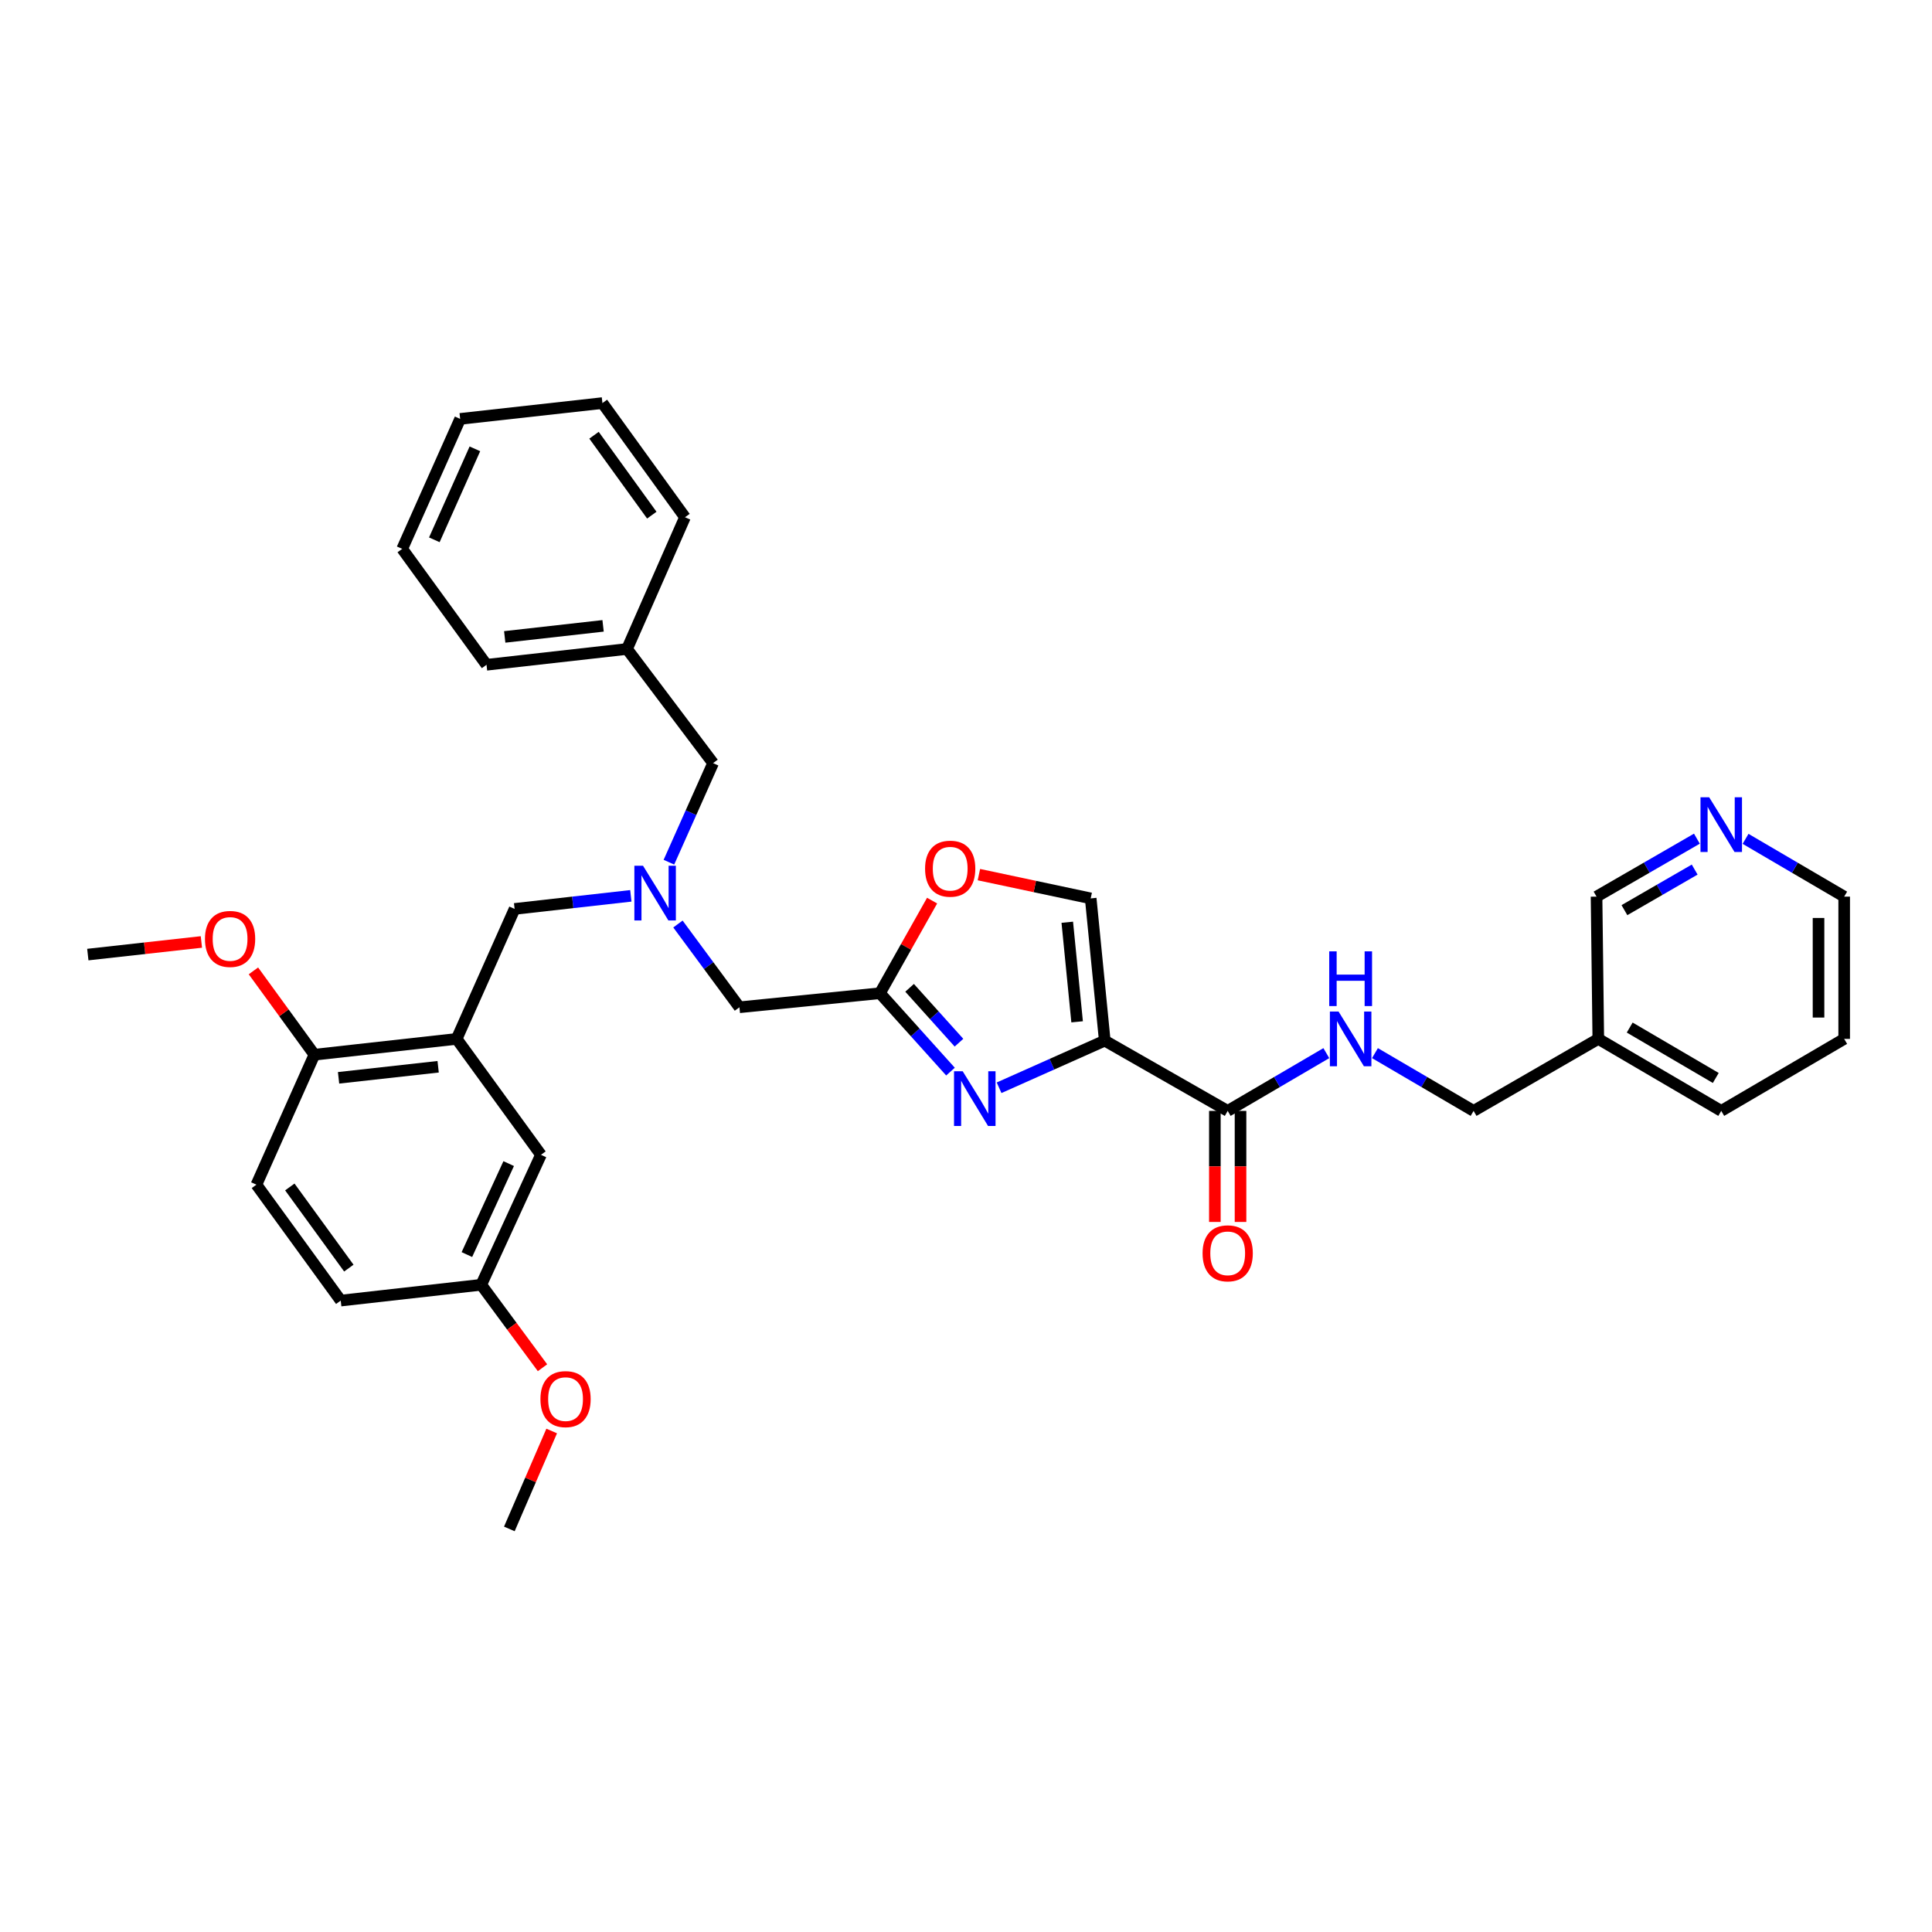 <?xml version='1.0' encoding='iso-8859-1'?>
<svg version='1.1' baseProfile='full'
              xmlns='http://www.w3.org/2000/svg'
                      xmlns:rdkit='http://www.rdkit.org/xml'
                      xmlns:xlink='http://www.w3.org/1999/xlink'
                  xml:space='preserve'
width='1000px' height='1000px' viewBox='0 0 1000 1000'>
<!-- END OF HEADER -->
<rect style='opacity:1.0;fill:#FFFFFF;stroke:none' width='1000' height='1000' x='0' y='0'> </rect>
<path class='bond-0' d='M 954.545,537.729 L 954.545,464.093' style='fill:none;fill-rule:evenodd;stroke:#000000;stroke-width:6px;stroke-linecap:butt;stroke-linejoin:miter;stroke-opacity:1' />
<path class='bond-0' d='M 941.266,526.683 L 941.266,475.139' style='fill:none;fill-rule:evenodd;stroke:#000000;stroke-width:6px;stroke-linecap:butt;stroke-linejoin:miter;stroke-opacity:1' />
<path class='bond-1' d='M 954.545,537.729 L 890.914,575' style='fill:none;fill-rule:evenodd;stroke:#000000;stroke-width:6px;stroke-linecap:butt;stroke-linejoin:miter;stroke-opacity:1' />
<path class='bond-2' d='M 628.812,575 L 628.812,603.737' style='fill:none;fill-rule:evenodd;stroke:#000000;stroke-width:6px;stroke-linecap:butt;stroke-linejoin:miter;stroke-opacity:1' />
<path class='bond-2' d='M 628.812,603.737 L 628.812,632.475' style='fill:none;fill-rule:evenodd;stroke:#FF0000;stroke-width:6px;stroke-linecap:butt;stroke-linejoin:miter;stroke-opacity:1' />
<path class='bond-2' d='M 642.092,575 L 642.092,603.737' style='fill:none;fill-rule:evenodd;stroke:#000000;stroke-width:6px;stroke-linecap:butt;stroke-linejoin:miter;stroke-opacity:1' />
<path class='bond-2' d='M 642.092,603.737 L 642.092,632.475' style='fill:none;fill-rule:evenodd;stroke:#FF0000;stroke-width:6px;stroke-linecap:butt;stroke-linejoin:miter;stroke-opacity:1' />
<path class='bond-3' d='M 635.452,575 L 660.979,560.049' style='fill:none;fill-rule:evenodd;stroke:#000000;stroke-width:6px;stroke-linecap:butt;stroke-linejoin:miter;stroke-opacity:1' />
<path class='bond-3' d='M 660.979,560.049 L 686.507,545.099' style='fill:none;fill-rule:evenodd;stroke:#0000FF;stroke-width:6px;stroke-linecap:butt;stroke-linejoin:miter;stroke-opacity:1' />
<path class='bond-4' d='M 635.452,575 L 571.82,538.636' style='fill:none;fill-rule:evenodd;stroke:#000000;stroke-width:6px;stroke-linecap:butt;stroke-linejoin:miter;stroke-opacity:1' />
<path class='bond-5' d='M 711.674,545.099 L 737.202,560.049' style='fill:none;fill-rule:evenodd;stroke:#0000FF;stroke-width:6px;stroke-linecap:butt;stroke-linejoin:miter;stroke-opacity:1' />
<path class='bond-5' d='M 737.202,560.049 L 762.729,575' style='fill:none;fill-rule:evenodd;stroke:#000000;stroke-width:6px;stroke-linecap:butt;stroke-linejoin:miter;stroke-opacity:1' />
<path class='bond-6' d='M 954.545,464.093 L 929.022,449.14' style='fill:none;fill-rule:evenodd;stroke:#000000;stroke-width:6px;stroke-linecap:butt;stroke-linejoin:miter;stroke-opacity:1' />
<path class='bond-6' d='M 929.022,449.14 L 903.498,434.187' style='fill:none;fill-rule:evenodd;stroke:#0000FF;stroke-width:6px;stroke-linecap:butt;stroke-linejoin:miter;stroke-opacity:1' />
<path class='bond-7' d='M 350.901,478.268 L 366.814,499.817' style='fill:none;fill-rule:evenodd;stroke:#0000FF;stroke-width:6px;stroke-linecap:butt;stroke-linejoin:miter;stroke-opacity:1' />
<path class='bond-7' d='M 366.814,499.817 L 382.727,521.365' style='fill:none;fill-rule:evenodd;stroke:#000000;stroke-width:6px;stroke-linecap:butt;stroke-linejoin:miter;stroke-opacity:1' />
<path class='bond-8' d='M 326.519,463.685 L 296.44,467.069' style='fill:none;fill-rule:evenodd;stroke:#0000FF;stroke-width:6px;stroke-linecap:butt;stroke-linejoin:miter;stroke-opacity:1' />
<path class='bond-8' d='M 296.44,467.069 L 266.36,470.453' style='fill:none;fill-rule:evenodd;stroke:#000000;stroke-width:6px;stroke-linecap:butt;stroke-linejoin:miter;stroke-opacity:1' />
<path class='bond-9' d='M 346.226,446.27 L 357.659,420.636' style='fill:none;fill-rule:evenodd;stroke:#0000FF;stroke-width:6px;stroke-linecap:butt;stroke-linejoin:miter;stroke-opacity:1' />
<path class='bond-9' d='M 357.659,420.636 L 369.093,395.003' style='fill:none;fill-rule:evenodd;stroke:#000000;stroke-width:6px;stroke-linecap:butt;stroke-linejoin:miter;stroke-opacity:1' />
<path class='bond-10' d='M 382.727,521.365 L 455.454,514.091' style='fill:none;fill-rule:evenodd;stroke:#000000;stroke-width:6px;stroke-linecap:butt;stroke-linejoin:miter;stroke-opacity:1' />
<path class='bond-11' d='M 266.36,470.453 L 236.363,537.729' style='fill:none;fill-rule:evenodd;stroke:#000000;stroke-width:6px;stroke-linecap:butt;stroke-linejoin:miter;stroke-opacity:1' />
<path class='bond-12' d='M 517.126,563.023 L 544.473,550.83' style='fill:none;fill-rule:evenodd;stroke:#0000FF;stroke-width:6px;stroke-linecap:butt;stroke-linejoin:miter;stroke-opacity:1' />
<path class='bond-12' d='M 544.473,550.83 L 571.82,538.636' style='fill:none;fill-rule:evenodd;stroke:#000000;stroke-width:6px;stroke-linecap:butt;stroke-linejoin:miter;stroke-opacity:1' />
<path class='bond-13' d='M 491.97,554.662 L 473.712,534.377' style='fill:none;fill-rule:evenodd;stroke:#0000FF;stroke-width:6px;stroke-linecap:butt;stroke-linejoin:miter;stroke-opacity:1' />
<path class='bond-13' d='M 473.712,534.377 L 455.454,514.091' style='fill:none;fill-rule:evenodd;stroke:#000000;stroke-width:6px;stroke-linecap:butt;stroke-linejoin:miter;stroke-opacity:1' />
<path class='bond-13' d='M 496.363,539.693 L 483.583,525.493' style='fill:none;fill-rule:evenodd;stroke:#0000FF;stroke-width:6px;stroke-linecap:butt;stroke-linejoin:miter;stroke-opacity:1' />
<path class='bond-13' d='M 483.583,525.493 L 470.802,511.293' style='fill:none;fill-rule:evenodd;stroke:#000000;stroke-width:6px;stroke-linecap:butt;stroke-linejoin:miter;stroke-opacity:1' />
<path class='bond-14' d='M 571.82,538.636 L 564.546,465.001' style='fill:none;fill-rule:evenodd;stroke:#000000;stroke-width:6px;stroke-linecap:butt;stroke-linejoin:miter;stroke-opacity:1' />
<path class='bond-14' d='M 557.514,528.896 L 552.422,477.352' style='fill:none;fill-rule:evenodd;stroke:#000000;stroke-width:6px;stroke-linecap:butt;stroke-linejoin:miter;stroke-opacity:1' />
<path class='bond-15' d='M 564.546,465.001 L 535.612,458.852' style='fill:none;fill-rule:evenodd;stroke:#000000;stroke-width:6px;stroke-linecap:butt;stroke-linejoin:miter;stroke-opacity:1' />
<path class='bond-15' d='M 535.612,458.852 L 506.677,452.703' style='fill:none;fill-rule:evenodd;stroke:#FF0000;stroke-width:6px;stroke-linecap:butt;stroke-linejoin:miter;stroke-opacity:1' />
<path class='bond-16' d='M 236.363,537.729 L 162.728,545.91' style='fill:none;fill-rule:evenodd;stroke:#000000;stroke-width:6px;stroke-linecap:butt;stroke-linejoin:miter;stroke-opacity:1' />
<path class='bond-16' d='M 226.785,552.154 L 175.24,557.882' style='fill:none;fill-rule:evenodd;stroke:#000000;stroke-width:6px;stroke-linecap:butt;stroke-linejoin:miter;stroke-opacity:1' />
<path class='bond-17' d='M 236.363,537.729 L 280.002,597.73' style='fill:none;fill-rule:evenodd;stroke:#000000;stroke-width:6px;stroke-linecap:butt;stroke-linejoin:miter;stroke-opacity:1' />
<path class='bond-18' d='M 162.728,545.91 L 132.724,613.179' style='fill:none;fill-rule:evenodd;stroke:#000000;stroke-width:6px;stroke-linecap:butt;stroke-linejoin:miter;stroke-opacity:1' />
<path class='bond-19' d='M 162.728,545.91 L 146.951,524.217' style='fill:none;fill-rule:evenodd;stroke:#000000;stroke-width:6px;stroke-linecap:butt;stroke-linejoin:miter;stroke-opacity:1' />
<path class='bond-19' d='M 146.951,524.217 L 131.174,502.524' style='fill:none;fill-rule:evenodd;stroke:#FF0000;stroke-width:6px;stroke-linecap:butt;stroke-linejoin:miter;stroke-opacity:1' />
<path class='bond-20' d='M 324.547,335.909 L 369.093,395.003' style='fill:none;fill-rule:evenodd;stroke:#000000;stroke-width:6px;stroke-linecap:butt;stroke-linejoin:miter;stroke-opacity:1' />
<path class='bond-21' d='M 324.547,335.909 L 251.819,344.09' style='fill:none;fill-rule:evenodd;stroke:#000000;stroke-width:6px;stroke-linecap:butt;stroke-linejoin:miter;stroke-opacity:1' />
<path class='bond-21' d='M 312.153,323.94 L 261.244,329.667' style='fill:none;fill-rule:evenodd;stroke:#000000;stroke-width:6px;stroke-linecap:butt;stroke-linejoin:miter;stroke-opacity:1' />
<path class='bond-22' d='M 324.547,335.909 L 354.544,267.725' style='fill:none;fill-rule:evenodd;stroke:#000000;stroke-width:6px;stroke-linecap:butt;stroke-linejoin:miter;stroke-opacity:1' />
<path class='bond-23' d='M 251.819,344.09 L 208.181,284.089' style='fill:none;fill-rule:evenodd;stroke:#000000;stroke-width:6px;stroke-linecap:butt;stroke-linejoin:miter;stroke-opacity:1' />
<path class='bond-24' d='M 354.544,267.725 L 311.814,208.631' style='fill:none;fill-rule:evenodd;stroke:#000000;stroke-width:6px;stroke-linecap:butt;stroke-linejoin:miter;stroke-opacity:1' />
<path class='bond-24' d='M 337.374,266.642 L 307.462,225.277' style='fill:none;fill-rule:evenodd;stroke:#000000;stroke-width:6px;stroke-linecap:butt;stroke-linejoin:miter;stroke-opacity:1' />
<path class='bond-25' d='M 208.181,284.089 L 238.178,216.82' style='fill:none;fill-rule:evenodd;stroke:#000000;stroke-width:6px;stroke-linecap:butt;stroke-linejoin:miter;stroke-opacity:1' />
<path class='bond-25' d='M 224.809,279.407 L 245.807,232.319' style='fill:none;fill-rule:evenodd;stroke:#000000;stroke-width:6px;stroke-linecap:butt;stroke-linejoin:miter;stroke-opacity:1' />
<path class='bond-26' d='M 311.814,208.631 L 238.178,216.82' style='fill:none;fill-rule:evenodd;stroke:#000000;stroke-width:6px;stroke-linecap:butt;stroke-linejoin:miter;stroke-opacity:1' />
<path class='bond-27' d='M 280.002,597.73 L 249.09,664.999' style='fill:none;fill-rule:evenodd;stroke:#000000;stroke-width:6px;stroke-linecap:butt;stroke-linejoin:miter;stroke-opacity:1' />
<path class='bond-27' d='M 263.298,602.276 L 241.66,649.364' style='fill:none;fill-rule:evenodd;stroke:#000000;stroke-width:6px;stroke-linecap:butt;stroke-linejoin:miter;stroke-opacity:1' />
<path class='bond-28' d='M 132.724,613.179 L 176.362,673.181' style='fill:none;fill-rule:evenodd;stroke:#000000;stroke-width:6px;stroke-linecap:butt;stroke-linejoin:miter;stroke-opacity:1' />
<path class='bond-28' d='M 150.009,614.368 L 180.556,656.37' style='fill:none;fill-rule:evenodd;stroke:#000000;stroke-width:6px;stroke-linecap:butt;stroke-linejoin:miter;stroke-opacity:1' />
<path class='bond-29' d='M 249.09,664.999 L 176.362,673.181' style='fill:none;fill-rule:evenodd;stroke:#000000;stroke-width:6px;stroke-linecap:butt;stroke-linejoin:miter;stroke-opacity:1' />
<path class='bond-30' d='M 249.09,664.999 L 264.943,686.468' style='fill:none;fill-rule:evenodd;stroke:#000000;stroke-width:6px;stroke-linecap:butt;stroke-linejoin:miter;stroke-opacity:1' />
<path class='bond-30' d='M 264.943,686.468 L 280.797,707.936' style='fill:none;fill-rule:evenodd;stroke:#FF0000;stroke-width:6px;stroke-linecap:butt;stroke-linejoin:miter;stroke-opacity:1' />
<path class='bond-31' d='M 104.238,487.559 L 74.846,490.825' style='fill:none;fill-rule:evenodd;stroke:#FF0000;stroke-width:6px;stroke-linecap:butt;stroke-linejoin:miter;stroke-opacity:1' />
<path class='bond-31' d='M 74.846,490.825 L 45.455,494.091' style='fill:none;fill-rule:evenodd;stroke:#000000;stroke-width:6px;stroke-linecap:butt;stroke-linejoin:miter;stroke-opacity:1' />
<path class='bond-32' d='M 285.553,740.685 L 274.596,766.027' style='fill:none;fill-rule:evenodd;stroke:#FF0000;stroke-width:6px;stroke-linecap:butt;stroke-linejoin:miter;stroke-opacity:1' />
<path class='bond-32' d='M 274.596,766.027 L 263.638,791.369' style='fill:none;fill-rule:evenodd;stroke:#000000;stroke-width:6px;stroke-linecap:butt;stroke-linejoin:miter;stroke-opacity:1' />
<path class='bond-33' d='M 482.459,466.157 L 468.957,490.124' style='fill:none;fill-rule:evenodd;stroke:#FF0000;stroke-width:6px;stroke-linecap:butt;stroke-linejoin:miter;stroke-opacity:1' />
<path class='bond-33' d='M 468.957,490.124 L 455.454,514.091' style='fill:none;fill-rule:evenodd;stroke:#000000;stroke-width:6px;stroke-linecap:butt;stroke-linejoin:miter;stroke-opacity:1' />
<path class='bond-34' d='M 878.311,434.094 L 852.339,449.094' style='fill:none;fill-rule:evenodd;stroke:#0000FF;stroke-width:6px;stroke-linecap:butt;stroke-linejoin:miter;stroke-opacity:1' />
<path class='bond-34' d='M 852.339,449.094 L 826.368,464.093' style='fill:none;fill-rule:evenodd;stroke:#000000;stroke-width:6px;stroke-linecap:butt;stroke-linejoin:miter;stroke-opacity:1' />
<path class='bond-34' d='M 877.161,450.093 L 858.981,460.593' style='fill:none;fill-rule:evenodd;stroke:#0000FF;stroke-width:6px;stroke-linecap:butt;stroke-linejoin:miter;stroke-opacity:1' />
<path class='bond-34' d='M 858.981,460.593 L 840.801,471.093' style='fill:none;fill-rule:evenodd;stroke:#000000;stroke-width:6px;stroke-linecap:butt;stroke-linejoin:miter;stroke-opacity:1' />
<path class='bond-35' d='M 826.368,464.093 L 827.275,537.729' style='fill:none;fill-rule:evenodd;stroke:#000000;stroke-width:6px;stroke-linecap:butt;stroke-linejoin:miter;stroke-opacity:1' />
<path class='bond-36' d='M 827.275,537.729 L 890.914,575' style='fill:none;fill-rule:evenodd;stroke:#000000;stroke-width:6px;stroke-linecap:butt;stroke-linejoin:miter;stroke-opacity:1' />
<path class='bond-36' d='M 843.532,531.861 L 888.079,557.95' style='fill:none;fill-rule:evenodd;stroke:#000000;stroke-width:6px;stroke-linecap:butt;stroke-linejoin:miter;stroke-opacity:1' />
<path class='bond-37' d='M 827.275,537.729 L 762.729,575' style='fill:none;fill-rule:evenodd;stroke:#000000;stroke-width:6px;stroke-linecap:butt;stroke-linejoin:miter;stroke-opacity:1' />
<path  class='atom-2' d='M 622.452 648.715
Q 622.452 641.915, 625.812 638.115
Q 629.172 634.315, 635.452 634.315
Q 641.732 634.315, 645.092 638.115
Q 648.452 641.915, 648.452 648.715
Q 648.452 655.595, 645.052 659.515
Q 641.652 663.395, 635.452 663.395
Q 629.212 663.395, 625.812 659.515
Q 622.452 655.635, 622.452 648.715
M 635.452 660.195
Q 639.772 660.195, 642.092 657.315
Q 644.452 654.395, 644.452 648.715
Q 644.452 643.155, 642.092 640.355
Q 639.772 637.515, 635.452 637.515
Q 631.132 637.515, 628.772 640.315
Q 626.452 643.115, 626.452 648.715
Q 626.452 654.435, 628.772 657.315
Q 631.132 660.195, 635.452 660.195
' fill='#FF0000'/>
<path  class='atom-3' d='M 692.83 523.569
L 702.11 538.569
Q 703.03 540.049, 704.51 542.729
Q 705.99 545.409, 706.07 545.569
L 706.07 523.569
L 709.83 523.569
L 709.83 551.889
L 705.95 551.889
L 695.99 535.489
Q 694.83 533.569, 693.59 531.369
Q 692.39 529.169, 692.03 528.489
L 692.03 551.889
L 688.35 551.889
L 688.35 523.569
L 692.83 523.569
' fill='#0000FF'/>
<path  class='atom-3' d='M 688.01 492.417
L 691.85 492.417
L 691.85 504.457
L 706.33 504.457
L 706.33 492.417
L 710.17 492.417
L 710.17 520.737
L 706.33 520.737
L 706.33 507.657
L 691.85 507.657
L 691.85 520.737
L 688.01 520.737
L 688.01 492.417
' fill='#0000FF'/>
<path  class='atom-5' d='M 332.828 448.111
L 342.108 463.111
Q 343.028 464.591, 344.508 467.271
Q 345.988 469.951, 346.068 470.111
L 346.068 448.111
L 349.828 448.111
L 349.828 476.431
L 345.948 476.431
L 335.988 460.031
Q 334.828 458.111, 333.588 455.911
Q 332.388 453.711, 332.028 453.031
L 332.028 476.431
L 328.348 476.431
L 328.348 448.111
L 332.828 448.111
' fill='#0000FF'/>
<path  class='atom-8' d='M 498.285 554.473
L 507.565 569.473
Q 508.485 570.953, 509.965 573.633
Q 511.445 576.313, 511.525 576.473
L 511.525 554.473
L 515.285 554.473
L 515.285 582.793
L 511.405 582.793
L 501.445 566.393
Q 500.285 564.473, 499.045 562.273
Q 497.845 560.073, 497.485 559.393
L 497.485 582.793
L 493.805 582.793
L 493.805 554.473
L 498.285 554.473
' fill='#0000FF'/>
<path  class='atom-24' d='M 106.09 485.989
Q 106.09 479.189, 109.45 475.389
Q 112.81 471.589, 119.09 471.589
Q 125.37 471.589, 128.73 475.389
Q 132.09 479.189, 132.09 485.989
Q 132.09 492.869, 128.69 496.789
Q 125.29 500.669, 119.09 500.669
Q 112.85 500.669, 109.45 496.789
Q 106.09 492.909, 106.09 485.989
M 119.09 497.469
Q 123.41 497.469, 125.73 494.589
Q 128.09 491.669, 128.09 485.989
Q 128.09 480.429, 125.73 477.629
Q 123.41 474.789, 119.09 474.789
Q 114.77 474.789, 112.41 477.589
Q 110.09 480.389, 110.09 485.989
Q 110.09 491.709, 112.41 494.589
Q 114.77 497.469, 119.09 497.469
' fill='#FF0000'/>
<path  class='atom-25' d='M 279.728 724.173
Q 279.728 717.373, 283.088 713.573
Q 286.448 709.773, 292.728 709.773
Q 299.008 709.773, 302.368 713.573
Q 305.728 717.373, 305.728 724.173
Q 305.728 731.053, 302.328 734.973
Q 298.928 738.853, 292.728 738.853
Q 286.488 738.853, 283.088 734.973
Q 279.728 731.093, 279.728 724.173
M 292.728 735.653
Q 297.048 735.653, 299.368 732.773
Q 301.728 729.853, 301.728 724.173
Q 301.728 718.613, 299.368 715.813
Q 297.048 712.973, 292.728 712.973
Q 288.408 712.973, 286.048 715.773
Q 283.728 718.573, 283.728 724.173
Q 283.728 729.893, 286.048 732.773
Q 288.408 735.653, 292.728 735.653
' fill='#FF0000'/>
<path  class='atom-28' d='M 478.818 449.625
Q 478.818 442.825, 482.178 439.025
Q 485.538 435.225, 491.818 435.225
Q 498.098 435.225, 501.458 439.025
Q 504.818 442.825, 504.818 449.625
Q 504.818 456.505, 501.418 460.425
Q 498.018 464.305, 491.818 464.305
Q 485.578 464.305, 482.178 460.425
Q 478.818 456.545, 478.818 449.625
M 491.818 461.105
Q 496.138 461.105, 498.458 458.225
Q 500.818 455.305, 500.818 449.625
Q 500.818 444.065, 498.458 441.265
Q 496.138 438.425, 491.818 438.425
Q 487.498 438.425, 485.138 441.225
Q 482.818 444.025, 482.818 449.625
Q 482.818 455.345, 485.138 458.225
Q 487.498 461.105, 491.818 461.105
' fill='#FF0000'/>
<path  class='atom-30' d='M 884.654 412.655
L 893.934 427.655
Q 894.854 429.135, 896.334 431.815
Q 897.814 434.495, 897.894 434.655
L 897.894 412.655
L 901.654 412.655
L 901.654 440.975
L 897.774 440.975
L 887.814 424.575
Q 886.654 422.655, 885.414 420.455
Q 884.214 418.255, 883.854 417.575
L 883.854 440.975
L 880.174 440.975
L 880.174 412.655
L 884.654 412.655
' fill='#0000FF'/>
</svg>
